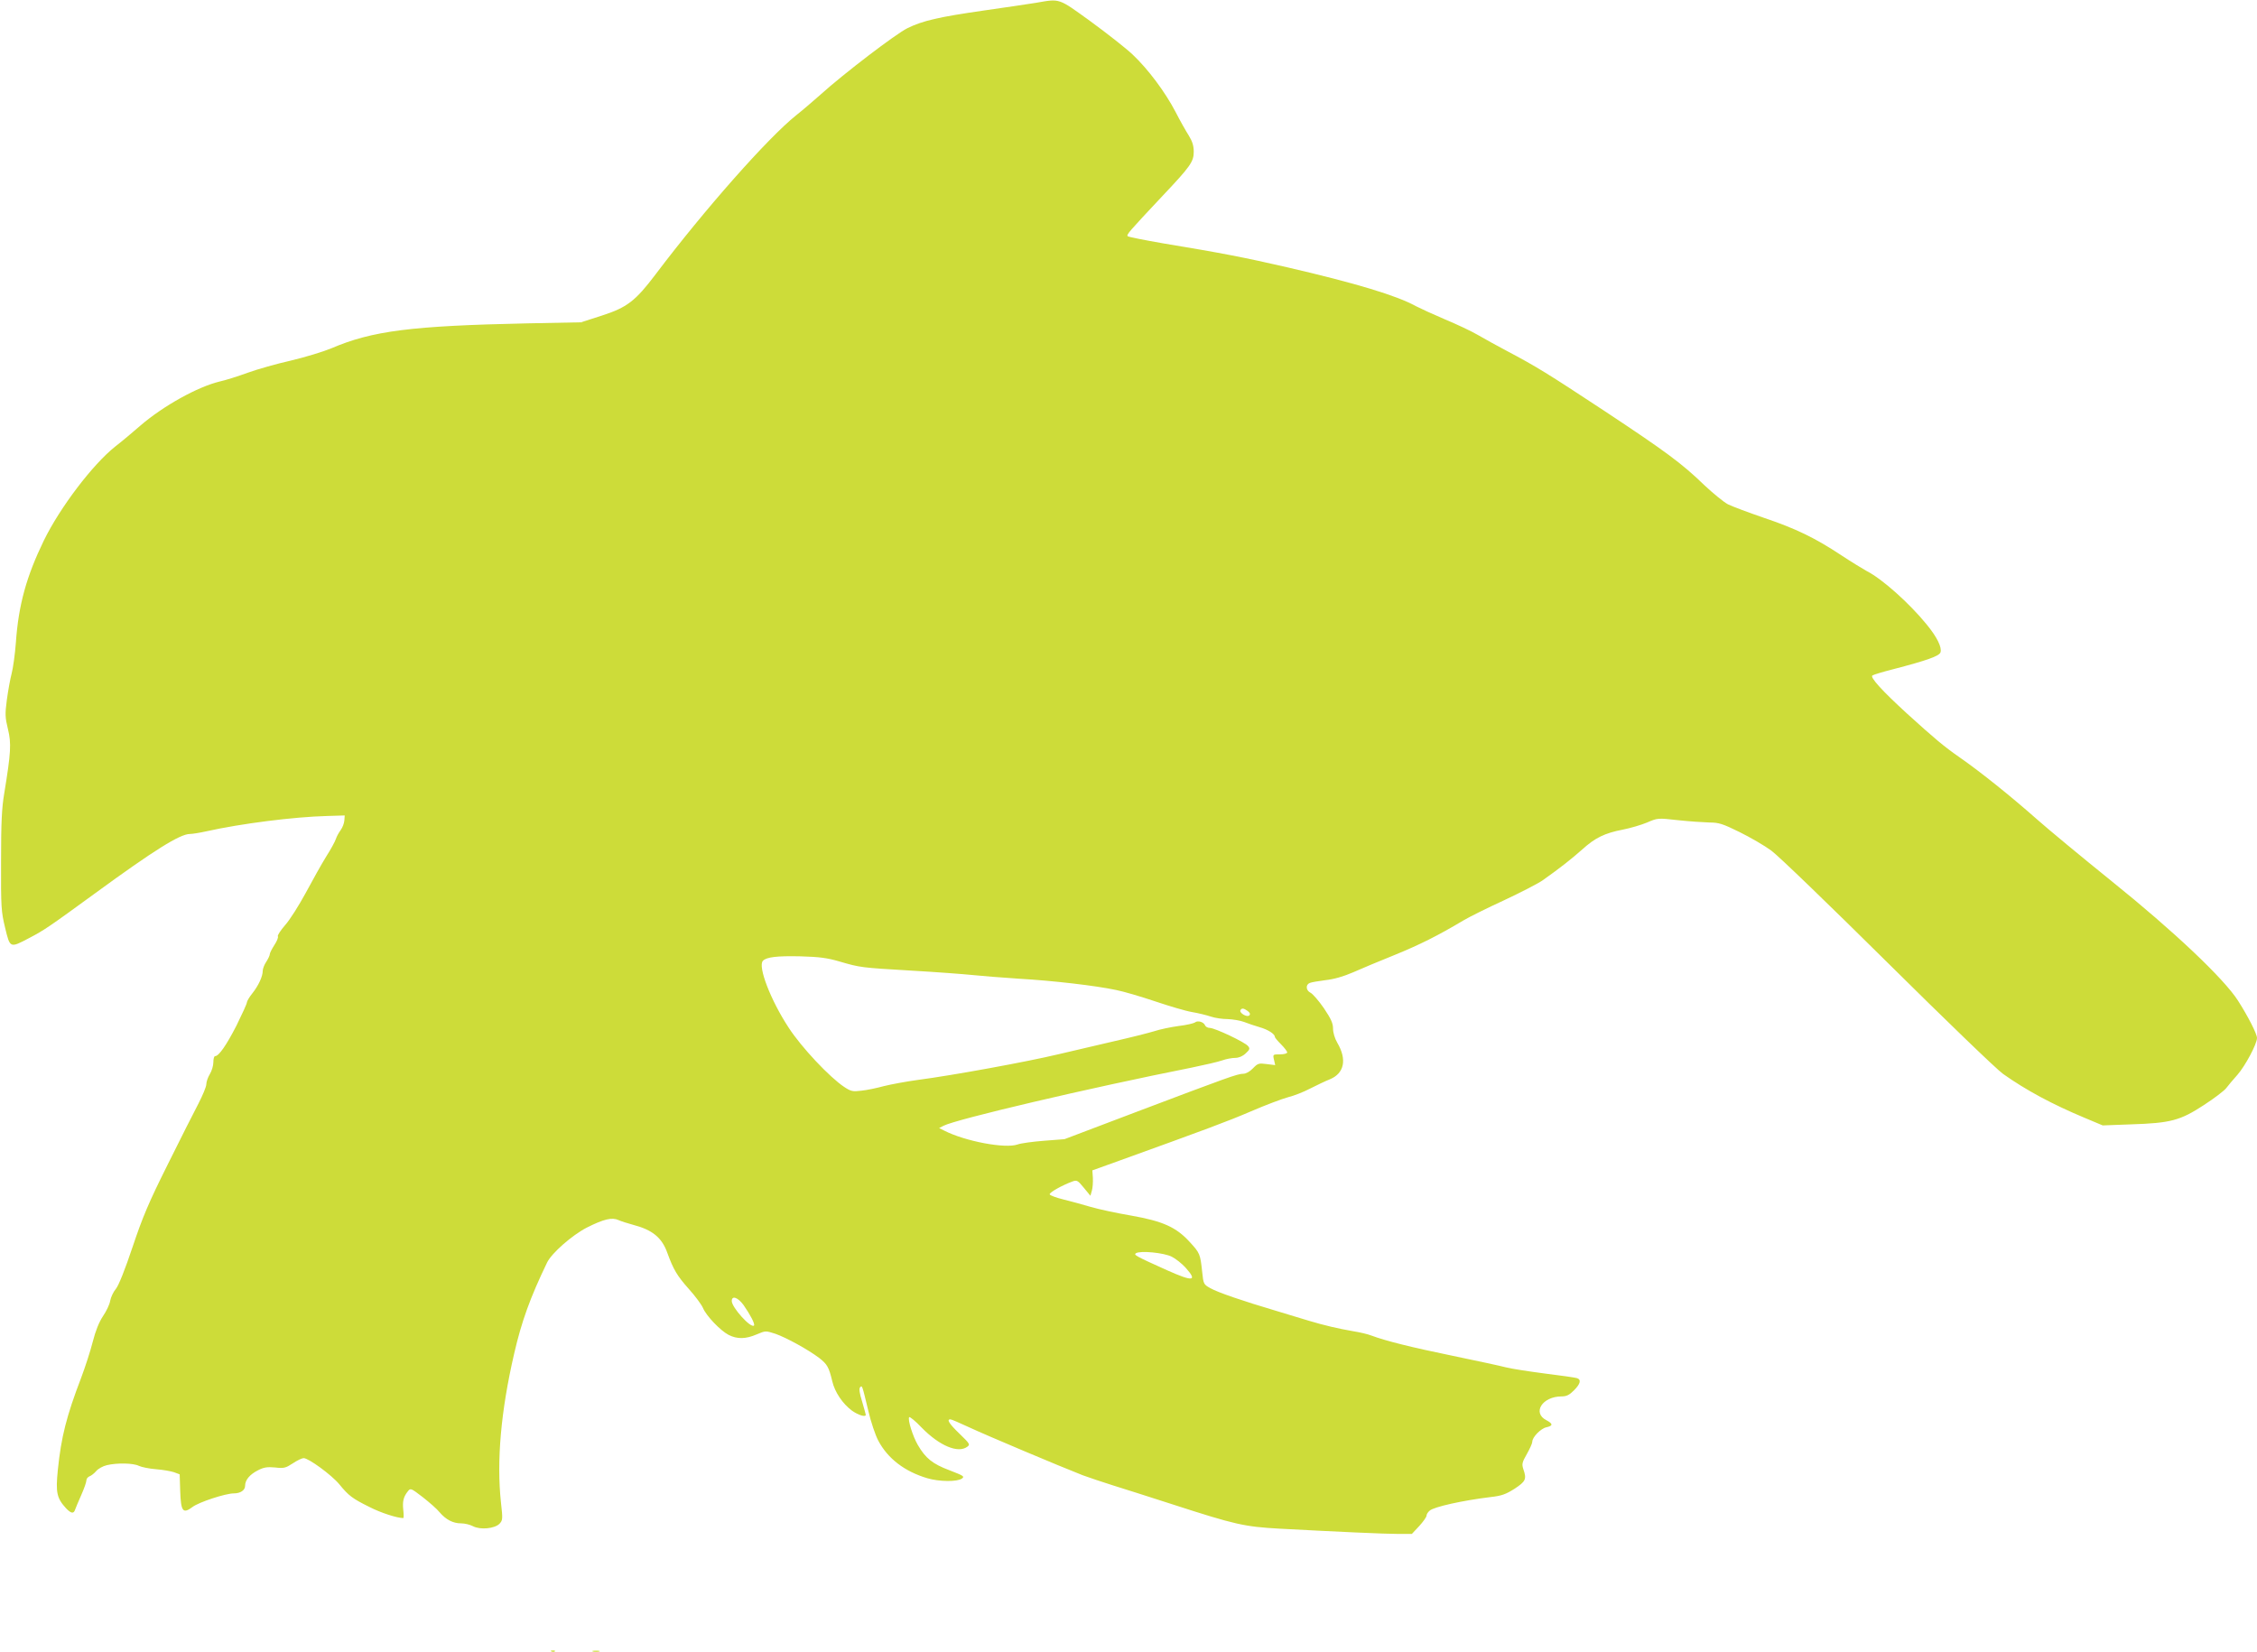 <?xml version="1.0" standalone="no"?>
<!DOCTYPE svg PUBLIC "-//W3C//DTD SVG 20010904//EN"
 "http://www.w3.org/TR/2001/REC-SVG-20010904/DTD/svg10.dtd">
<svg version="1.0" xmlns="http://www.w3.org/2000/svg"
 width="1280pt" height="937pt" viewBox="0 0 1280 937"
 preserveAspectRatio="xMidYMid meet">
<g transform="translate(0,937) scale(0.1,-0.1)"
fill="#cddc39" stroke="none">
<path d="M5875 9354 c-44 -7 -178 -27 -298 -44 -250 -36 -344 -57 -431 -100
-65 -32 -359 -256 -492 -376 -44 -39 -106 -92 -139 -118 -160 -128 -520 -535
-797 -902 -114 -151 -162 -188 -305 -234 l-118 -38 -305 -6 c-657 -14 -879
-42 -1112 -142 -46 -19 -148 -50 -228 -69 -80 -18 -190 -49 -245 -69 -55 -20
-127 -43 -160 -50 -124 -30 -319 -138 -449 -250 -39 -34 -103 -88 -143 -119
-127 -101 -312 -344 -404 -532 -99 -204 -144 -365 -159 -580 -5 -66 -16 -145
-24 -175 -8 -30 -20 -97 -27 -148 -11 -83 -10 -101 6 -167 20 -81 17 -133 -21
-365 -14 -82 -18 -167 -18 -385 -1 -262 1 -286 23 -377 28 -116 27 -116 135
-59 88 46 111 62 376 255 334 244 481 336 537 336 15 0 57 7 93 15 197 44 496
82 685 87 l100 3 -2 -28 c-1 -15 -10 -40 -21 -55 -11 -15 -23 -37 -27 -50 -4
-13 -28 -58 -55 -100 -26 -42 -78 -135 -116 -206 -38 -70 -90 -153 -117 -183
-26 -30 -45 -59 -41 -64 3 -6 -6 -28 -20 -49 -14 -22 -26 -45 -26 -52 0 -7 -9
-26 -20 -43 -11 -16 -20 -40 -20 -51 0 -32 -24 -84 -59 -128 -17 -21 -31 -45
-31 -52 0 -7 -27 -66 -59 -131 -57 -111 -100 -173 -121 -173 -6 0 -10 -16 -10
-35 0 -19 -9 -49 -20 -67 -11 -18 -20 -44 -20 -58 0 -14 -21 -63 -45 -110 -25
-47 -103 -202 -174 -345 -107 -214 -142 -297 -199 -467 -43 -129 -79 -218 -94
-237 -14 -16 -29 -47 -33 -68 -3 -21 -22 -60 -41 -88 -22 -33 -42 -82 -58
-145 -13 -52 -43 -144 -66 -205 -83 -217 -113 -335 -132 -522 -13 -129 -6
-160 47 -218 28 -29 43 -32 51 -7 3 9 19 47 35 83 16 36 29 73 29 83 0 9 8 19
18 23 9 3 26 16 38 30 11 13 38 28 60 33 58 14 151 12 182 -4 15 -7 59 -16 97
-19 39 -3 84 -11 102 -17 l32 -12 3 -95 c4 -116 15 -131 70 -90 35 27 187 77
234 77 38 0 64 18 64 43 0 33 26 64 73 88 33 17 52 20 97 16 50 -6 60 -3 100
23 25 17 53 30 62 30 28 0 158 -95 202 -148 53 -65 74 -81 171 -129 64 -33
157 -63 192 -63 3 0 3 21 0 47 -5 48 1 74 27 106 14 18 18 16 83 -34 37 -29
81 -67 96 -86 36 -42 76 -63 122 -63 20 0 50 -7 67 -16 42 -22 122 -14 150 13
19 20 20 26 9 122 -25 235 -1 516 75 844 42 182 90 316 187 517 26 53 141 154
224 197 97 49 144 60 181 43 15 -7 51 -18 80 -26 112 -29 166 -73 197 -161 34
-93 55 -129 121 -203 37 -41 73 -90 81 -109 19 -45 99 -128 145 -152 49 -25
98 -24 160 3 50 21 50 21 106 3 62 -22 183 -88 248 -137 45 -35 55 -52 74
-132 14 -61 59 -128 112 -167 37 -26 78 -38 78 -23 0 3 -10 37 -21 76 -15 47
-18 73 -11 80 12 12 11 13 47 -136 14 -60 39 -135 56 -167 54 -102 150 -175
278 -213 67 -20 170 -21 196 -2 17 12 10 16 -70 47 -96 36 -136 68 -180 144
-28 48 -58 143 -49 157 3 5 36 -22 72 -60 100 -102 205 -146 257 -108 18 13
16 17 -43 74 -59 57 -75 82 -52 82 6 0 54 -21 108 -46 94 -44 509 -219 642
-271 36 -13 112 -39 170 -57 58 -18 212 -67 342 -109 352 -114 405 -126 603
-137 334 -18 601 -30 676 -30 l76 0 42 45 c22 24 41 51 41 58 0 8 8 21 18 29
24 22 189 58 344 77 64 7 88 16 137 47 64 42 70 55 50 112 -9 28 -7 38 20 85
17 30 31 61 31 70 0 26 48 75 80 82 38 8 38 20 0 40 -82 42 -23 135 86 135 28
0 44 8 70 34 38 38 43 62 16 70 -10 3 -92 15 -182 26 -91 12 -190 27 -220 35
-30 8 -165 37 -300 65 -234 48 -382 85 -462 115 -20 8 -67 19 -105 25 -81 14
-164 33 -253 60 -36 11 -119 36 -185 56 -189 56 -329 104 -371 128 -38 21 -39
24 -46 91 -11 103 -13 108 -70 170 -77 85 -153 119 -335 151 -82 14 -184 36
-228 49 -44 13 -113 32 -154 42 -41 10 -76 23 -78 29 -3 10 69 51 129 73 25 9
30 7 65 -36 l37 -45 8 28 c5 16 7 49 6 73 l-3 43 150 54 c493 178 615 223 750
281 83 36 177 71 210 80 33 8 89 30 125 49 36 18 87 43 113 53 81 34 97 112
41 207 -14 24 -24 57 -24 80 0 30 -11 55 -52 116 -29 42 -63 81 -75 87 -27 13
-30 46 -5 56 9 4 50 11 90 16 47 5 102 21 155 44 45 20 152 65 237 99 142 58
244 109 390 196 30 18 134 70 230 114 96 45 195 96 220 114 99 70 162 120 223
174 74 67 128 93 232 113 41 8 102 26 136 40 60 26 61 26 177 13 65 -7 144
-12 177 -13 52 0 75 -7 170 -54 61 -30 142 -77 180 -105 39 -28 332 -311 660
-636 325 -322 619 -606 655 -631 130 -92 278 -172 465 -250 l100 -42 160 6
c225 7 280 22 413 109 59 38 116 82 127 96 11 15 40 49 64 76 44 50 111 175
111 209 0 23 -51 123 -108 212 -80 125 -363 393 -716 677 -171 138 -363 297
-426 353 -146 129 -318 267 -433 347 -92 64 -141 105 -302 251 -140 128 -212
207 -196 216 7 5 61 21 120 36 188 49 259 74 266 95 9 28 -19 86 -79 159 -97
119 -252 258 -339 302 -20 11 -86 51 -145 90 -148 98 -257 151 -441 213 -87
30 -178 64 -202 76 -24 13 -84 62 -134 109 -127 123 -218 190 -570 423 -319
210 -378 247 -550 338 -55 29 -129 70 -165 91 -36 21 -119 60 -186 88 -66 28
-140 62 -165 75 -106 59 -340 130 -729 220 -239 55 -366 80 -705 136 -104 18
-194 36 -199 40 -9 9 4 23 198 230 157 166 176 193 176 249 0 35 -8 59 -28 92
-16 25 -50 85 -75 134 -59 113 -155 242 -244 326 -37 35 -144 119 -237 187
-187 135 -172 130 -311 106z m-1115 -5437 c120 -35 122 -35 408 -52 141 -8
298 -20 347 -25 50 -5 169 -15 265 -21 191 -11 433 -39 550 -64 41 -8 140 -37
220 -64 80 -27 174 -55 210 -61 36 -6 84 -18 108 -26 23 -8 66 -14 95 -14 29
-1 70 -8 92 -16 22 -9 62 -22 89 -30 46 -13 86 -38 86 -55 0 -4 16 -23 35 -42
19 -19 35 -40 35 -46 0 -6 -18 -11 -41 -11 -40 0 -41 0 -34 -30 l7 -31 -49 6
c-44 6 -50 4 -77 -24 -18 -19 -40 -31 -55 -31 -33 0 -92 -22 -600 -214 l-414
-157 -116 -9 c-64 -5 -131 -14 -150 -21 -70 -25 -297 18 -415 78 l-30 15 25
13 c71 37 829 215 1408 330 73 15 151 33 173 41 22 8 55 14 73 14 20 0 42 9
59 25 24 22 26 28 14 42 -17 22 -189 103 -217 103 -12 0 -24 7 -27 15 -8 19
-42 29 -57 16 -7 -5 -48 -15 -92 -20 -44 -6 -107 -19 -140 -30 -33 -10 -132
-35 -220 -55 -88 -21 -234 -55 -325 -76 -176 -42 -596 -119 -795 -145 -66 -9
-152 -25 -192 -35 -40 -11 -97 -23 -128 -26 -49 -6 -59 -4 -97 21 -83 55 -243
225 -315 336 -102 155 -177 349 -146 380 21 21 79 28 213 25 107 -3 152 -9
220 -29z m2316 -281 c13 -10 16 -18 9 -25 -13 -13 -59 15 -50 30 8 13 18 11
41 -5z m-430 -1394 c22 -11 57 -39 77 -61 70 -78 45 -82 -103 -16 -180 81
-192 88 -178 97 24 16 160 3 204 -20z m-2429 -274 c39 -56 66 -108 59 -116
-18 -17 -126 103 -126 139 0 33 35 21 67 -23z"/>
<path d="M3128 3 c7 -3 16 -2 19 1 4 3 -2 6 -13 5 -11 0 -14 -3 -6 -6z"/>
<path d="M3363 3 c9 -2 25 -2 35 0 9 3 1 5 -18 5 -19 0 -27 -2 -17 -5z"/>
</g>
</svg>
